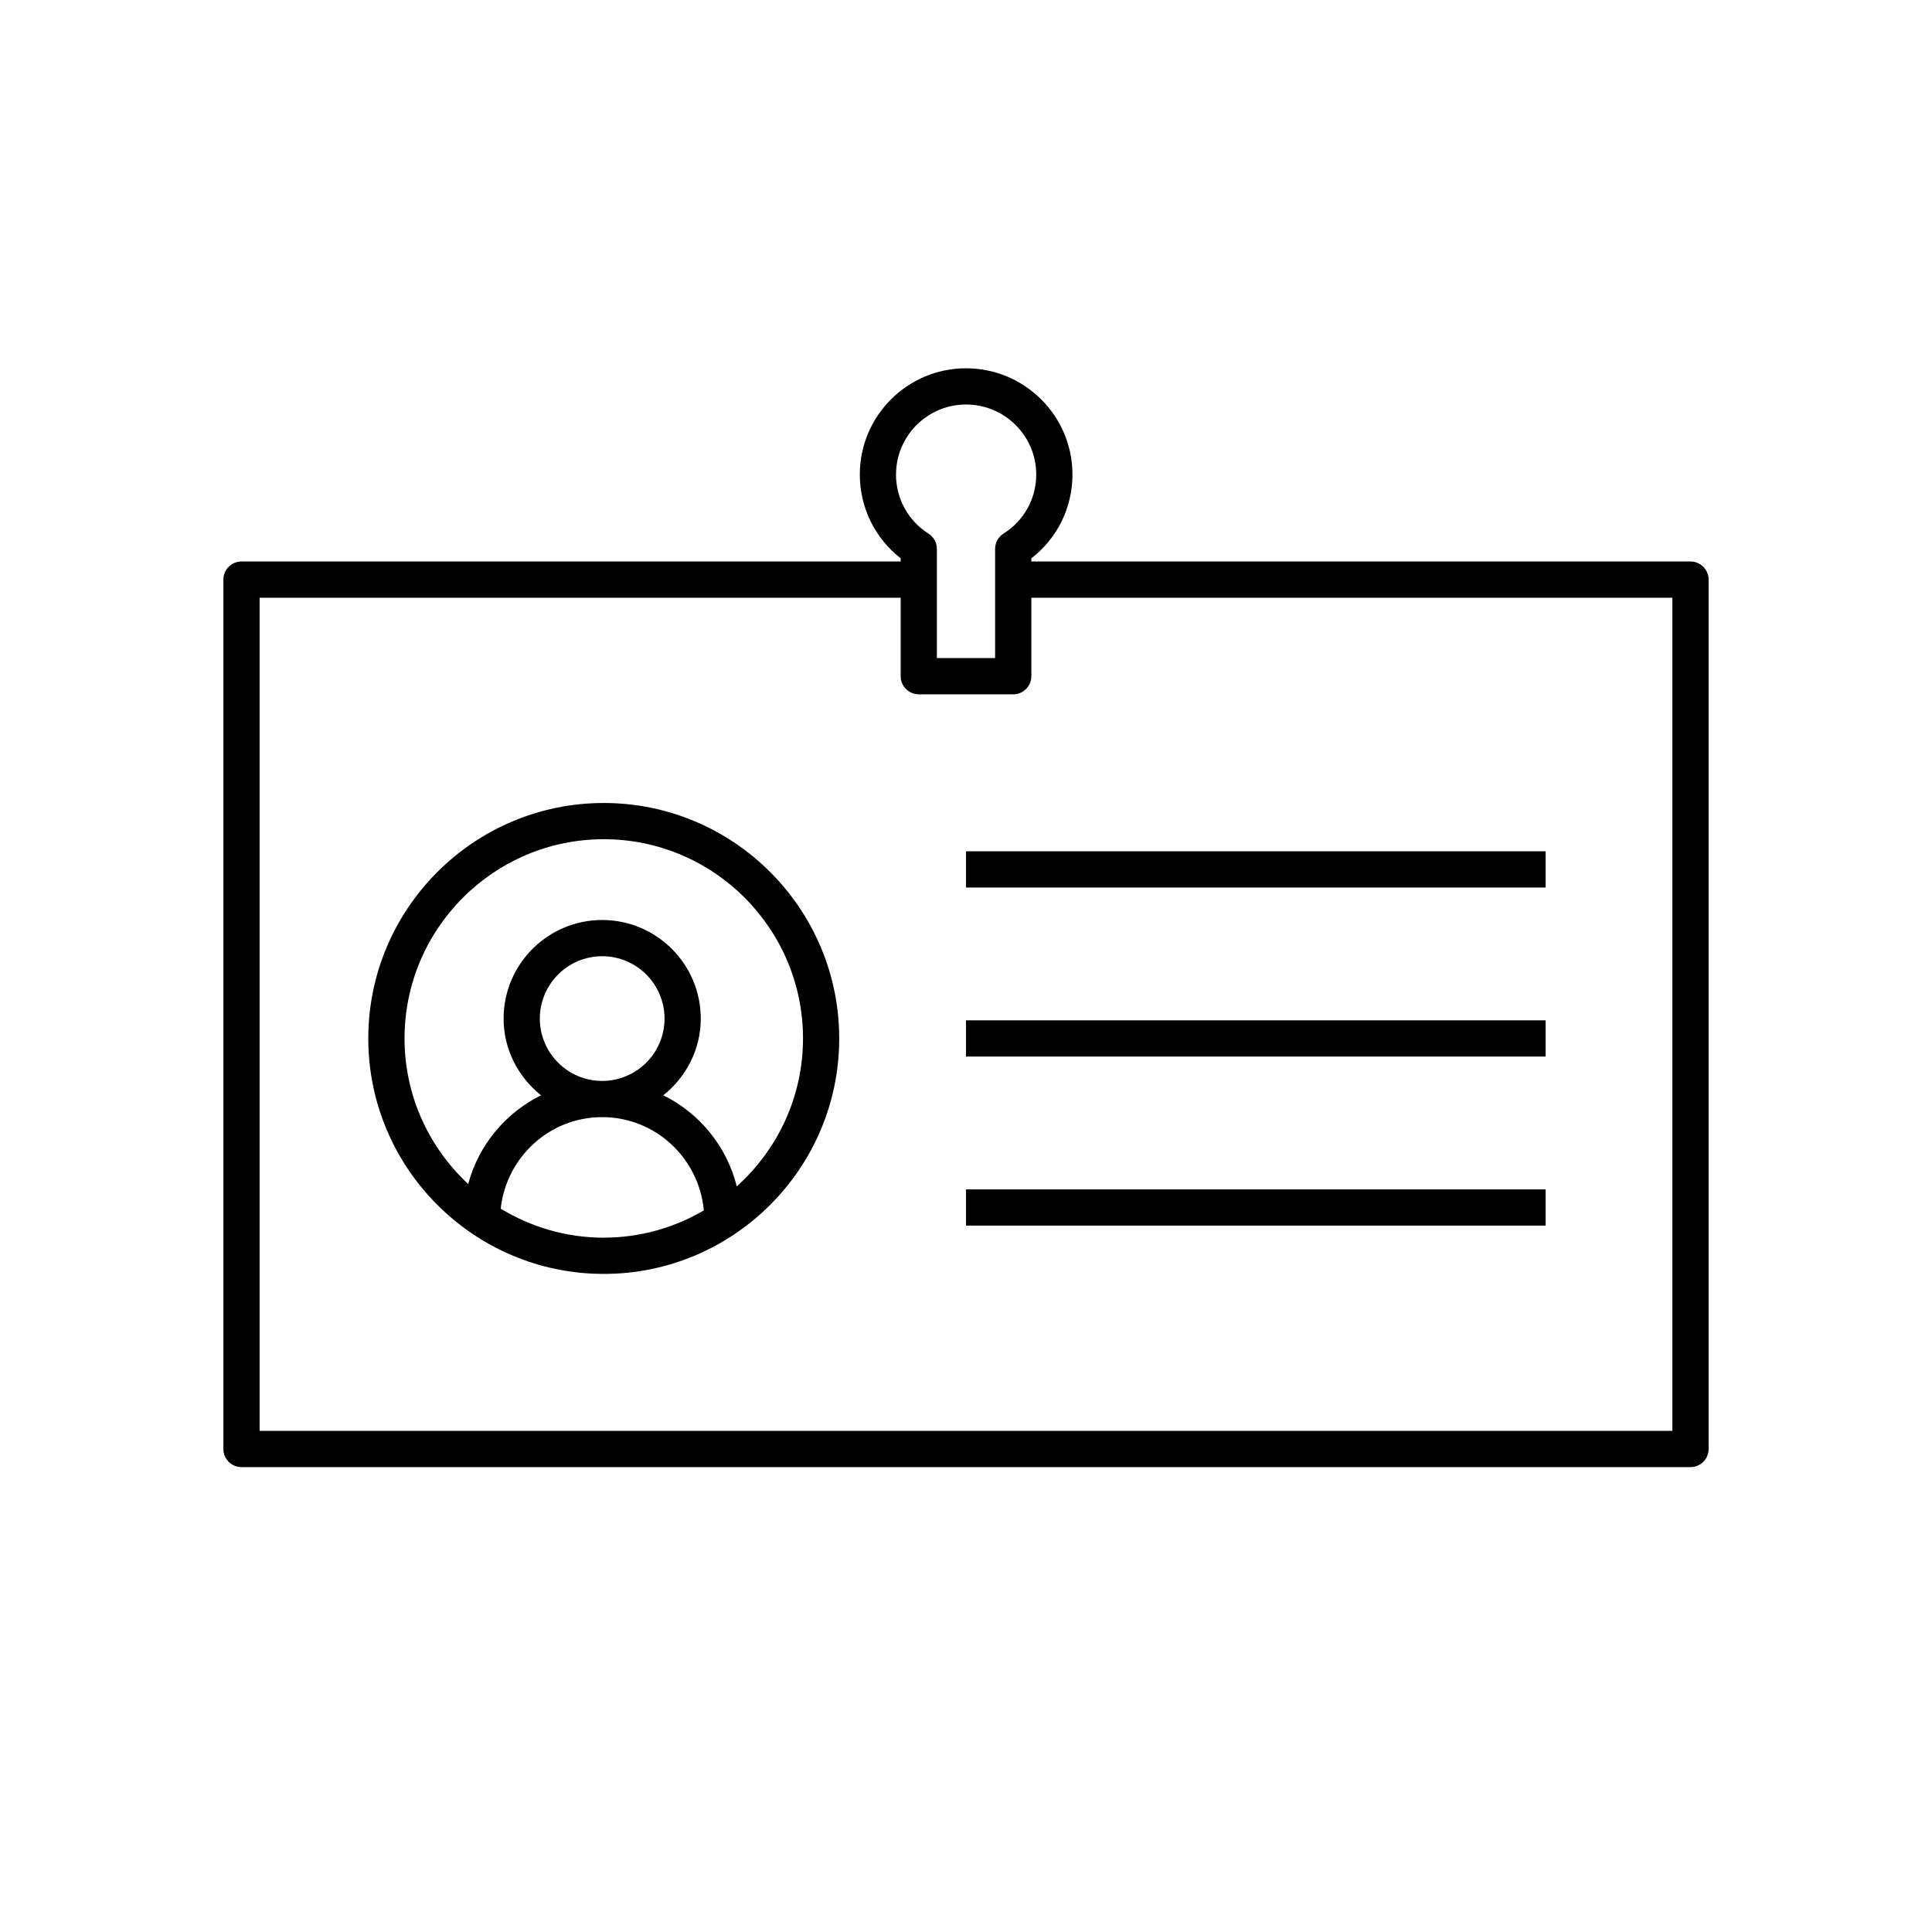 <?xml version="1.0" encoding="UTF-8"?><svg id="a" xmlns="http://www.w3.org/2000/svg" viewBox="0 0 80 80"><path d="M70,23.25h-27.294v-.131c1.073-.827,1.702-2.096,1.702-3.471,0-2.425-1.978-4.398-4.408-4.398-2.425,0-4.397,1.973-4.397,4.398,0,1.372,.625,2.64,1.692,3.469v.133H10c-.414,0-.75,.336-.75,.75V60c0,.414,.336,.75,.75,.75h60c.414,0,.75-.336,.75-.75V24c0-.414-.336-.75-.75-.75Zm-32.897-3.602c0-1.598,1.3-2.898,2.897-2.898,1.604,0,2.908,1.3,2.908,2.898,0,1-.505,1.914-1.352,2.445-.218,.137-.351,.377-.351,.635v4.521h-2.411v-4.521c0-.257-.132-.496-.349-.633-.841-.534-1.344-1.449-1.344-2.447Zm32.147,39.602H10.75V24.75h26.545v3.25c0,.414,.336,.75,.75,.75h3.911c.414,0,.75-.336,.75-.75v-3.25h26.544V59.25Z"/><path d="M25,33.25c-5.376,0-9.75,4.374-9.75,9.75s4.374,9.75,9.75,9.75,9.75-4.374,9.75-9.75-4.374-9.75-9.75-9.75Zm0,18c-1.562,0-3.02-.445-4.267-1.203,.233-2.124,2.016-3.789,4.202-3.789,2.211,0,4.011,1.704,4.209,3.863-1.219,.712-2.632,1.128-4.144,1.128Zm-2.647-9.073c0-1.424,1.158-2.582,2.582-2.582s2.582,1.158,2.582,2.582-1.158,2.582-2.582,2.582-2.582-1.158-2.582-2.582Zm8.155,6.948c-.412-1.658-1.542-3.03-3.042-3.771,.938-.749,1.551-1.887,1.551-3.177,0-2.251-1.831-4.082-4.082-4.082s-4.082,1.831-4.082,4.082c0,1.29,.613,2.429,1.551,3.177-1.471,.726-2.586,2.06-3.017,3.674-1.617-1.507-2.636-3.648-2.636-6.028,0-4.549,3.701-8.25,8.25-8.25s8.25,3.701,8.25,8.25c0,2.431-1.063,4.613-2.742,6.125Z"/><rect x="40" y="35.25" width="24" height="1.5"/><rect x="40" y="42.25" width="24" height="1.5"/><rect x="40" y="49.25" width="24" height="1.5"/></svg>